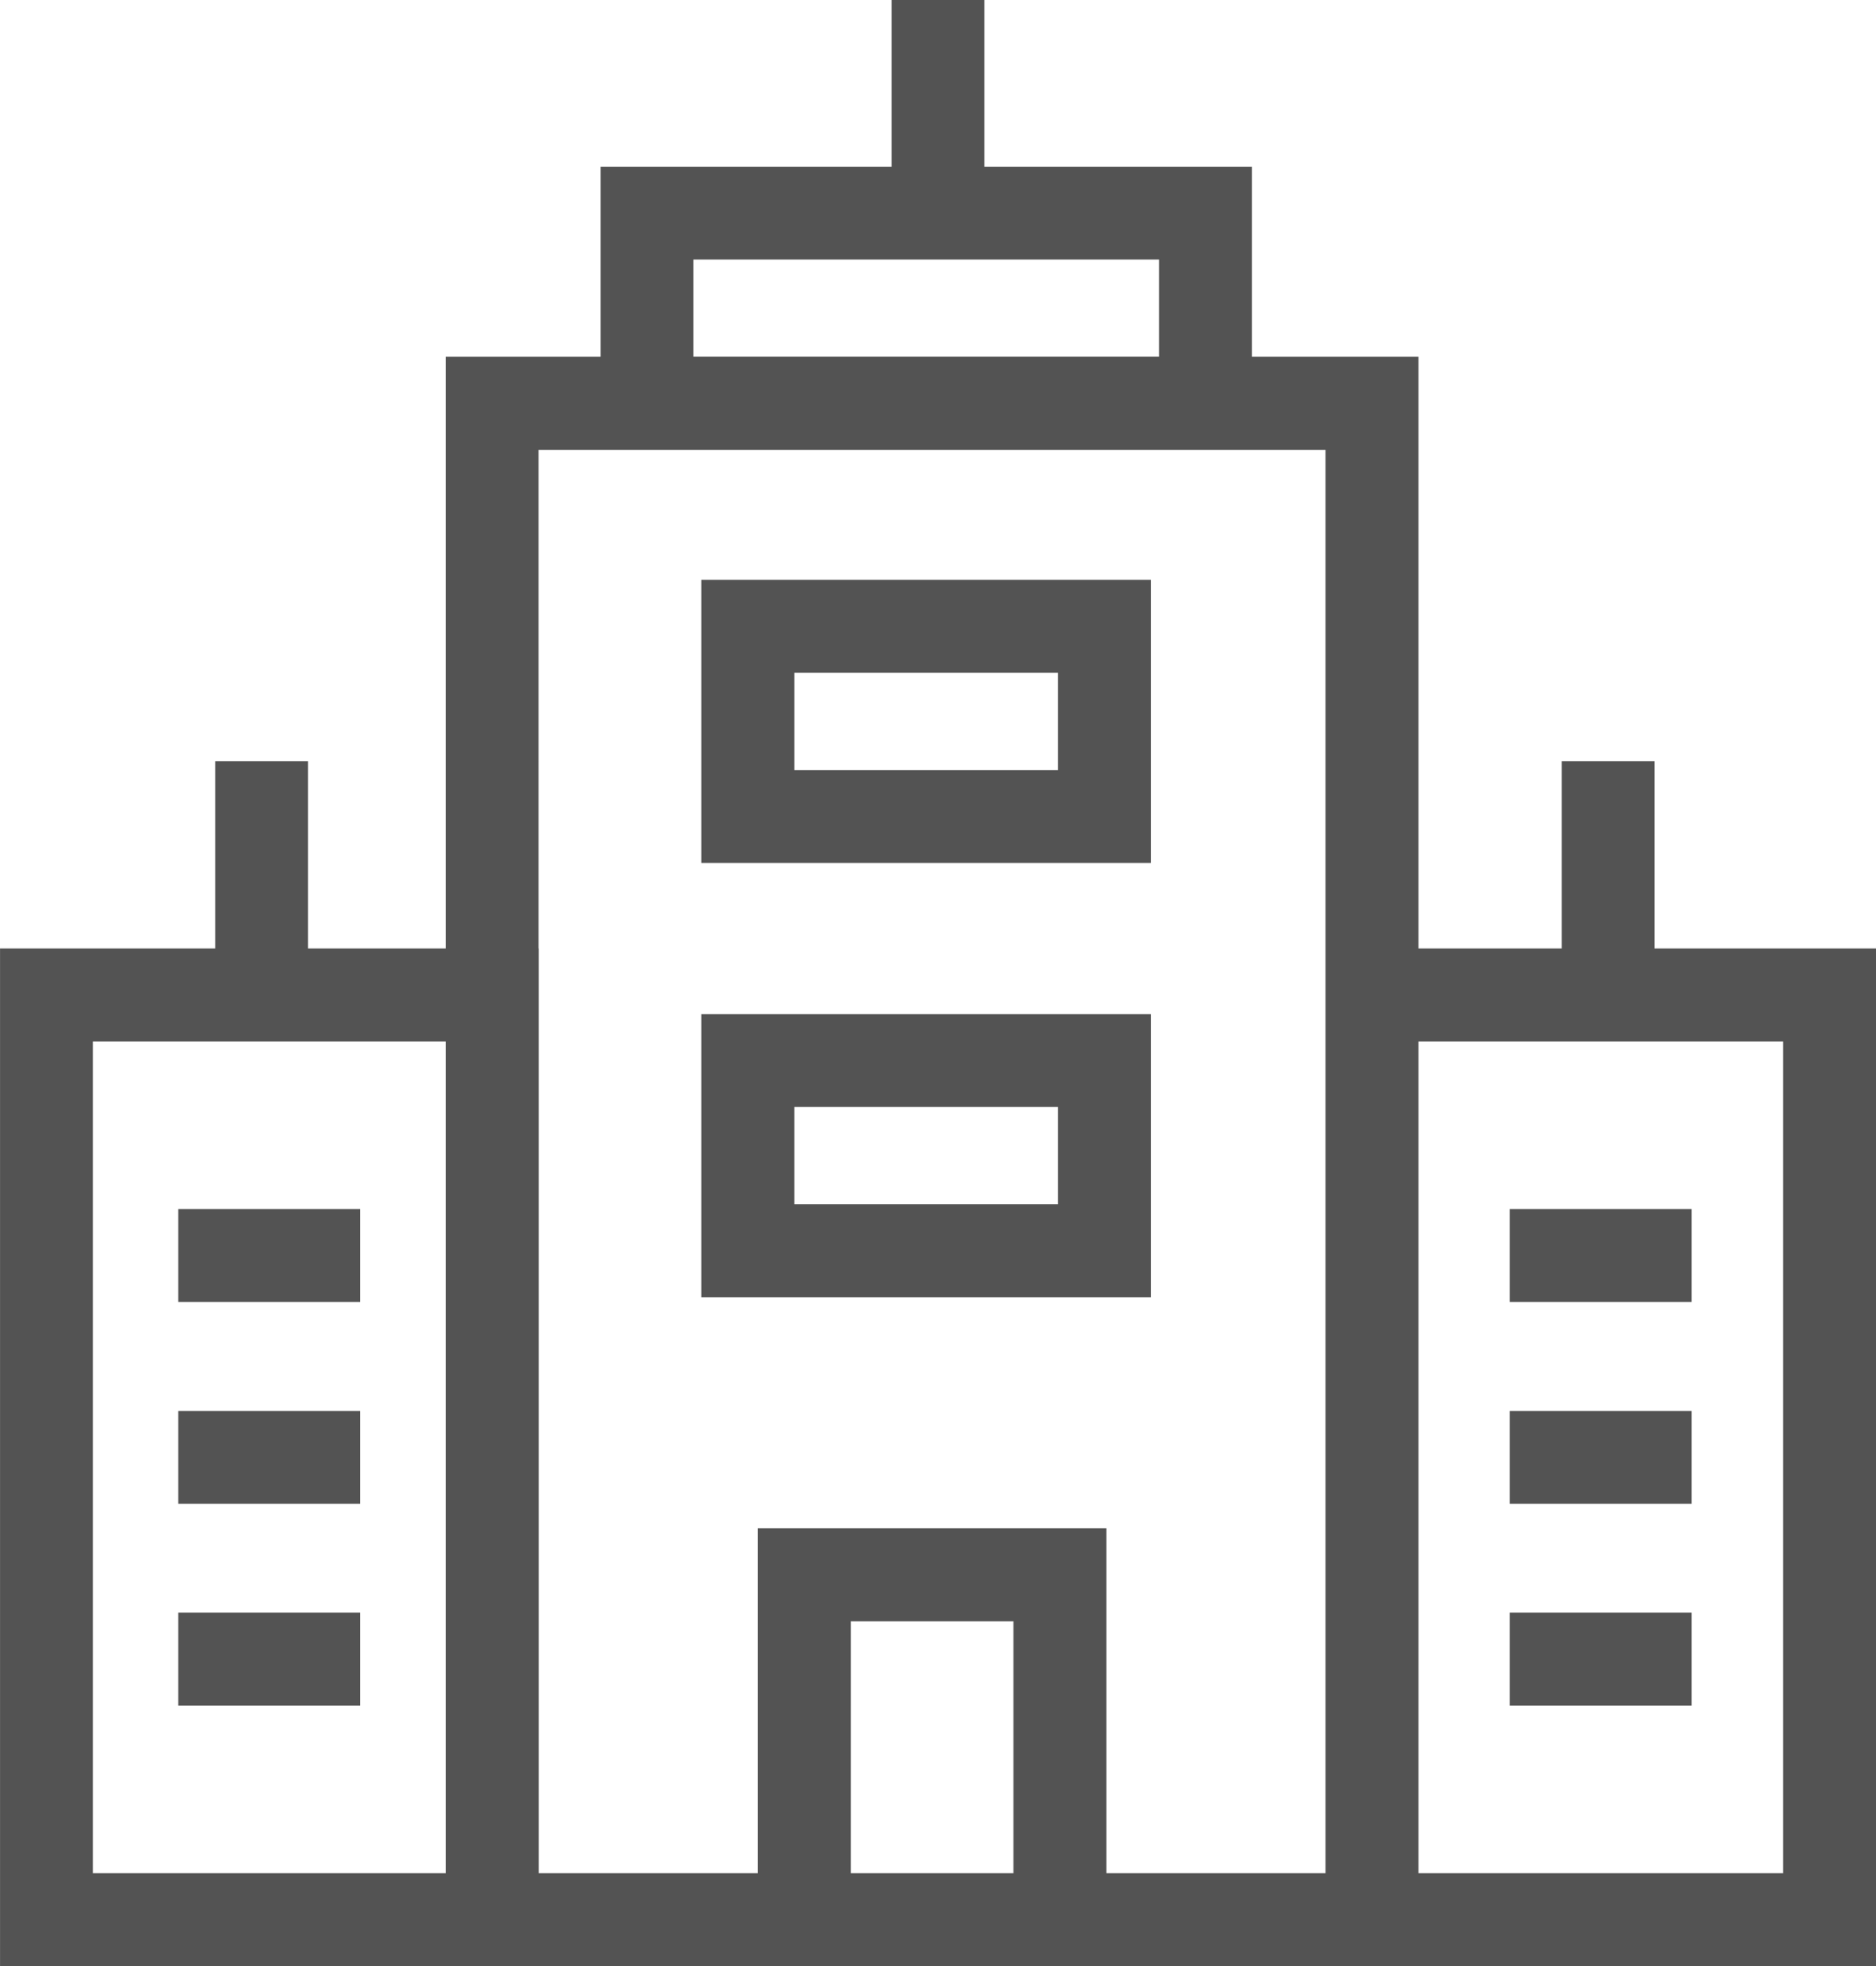 <svg xmlns="http://www.w3.org/2000/svg" width="156.202" height="163.659" viewBox="0 0 156.202 163.659">
  <g id="g2405" transform="translate(0)">
    <path id="path1235" d="M156.132,41.414V55.289H131.9V71.111H119.007V120.36H107.548V104.779h-7.73V120.36H81.9v84.713H238.1V120.36H219.664V104.779h-7.73V120.36H200.006V71.111H186.132V55.289H163.862V41.414Zm-16.5,21.6H178.4v8.092H139.631ZM126.737,78.856h65.524V197.328H174.023V168.612H144.99v28.716H126.752V120.36h-.015Zm-37.11,49.249h29.38v69.223H89.627Zm110.38,0h30.362v69.223H200.006Zm-47.271,48.252h13.543v20.971H152.735Z" transform="translate(-81.897 -41.414)" fill="#535353"/>
    <path id="path1239" d="M10.063,6.7V30.265H47.5V6.7Zm7.742,7.743H39.757v8.091H17.805Z" transform="translate(48.336 41.559)" fill="#535353"/>
    <path id="path1243" d="M10.063,11.379V34.942H47.5V11.379Zm7.742,7.729H39.757V27.2H17.805Z" transform="translate(48.336 73.032)" fill="#535353"/>
    <path id="path1532" d="M4.428,15.651V23.38H19.58V15.651Z" transform="translate(10.415 101.785)" fill="#535353"/>
    <path id="path1536" d="M4.428,13.477V21.22H19.58V13.477Z" transform="translate(10.415 87.153)" fill="#535353"/>
    <path id="path1540" d="M4.428,17.823v7.729H19.58V17.823Z" transform="translate(10.415 116.404)" fill="#535353"/>
    <path id="path1544" d="M18.77,15.651V23.38H33.921V15.651Z" transform="translate(106.933 101.785)" fill="#535353"/>
    <path id="path1548" d="M18.77,13.477V21.22H33.921V13.477Z" transform="translate(106.933 87.153)" fill="#535353"/>
    <path id="path1552" d="M18.77,17.823v7.729H33.921V17.823Z" transform="translate(106.933 116.404)" fill="#535353"/>
  </g>
</svg>
